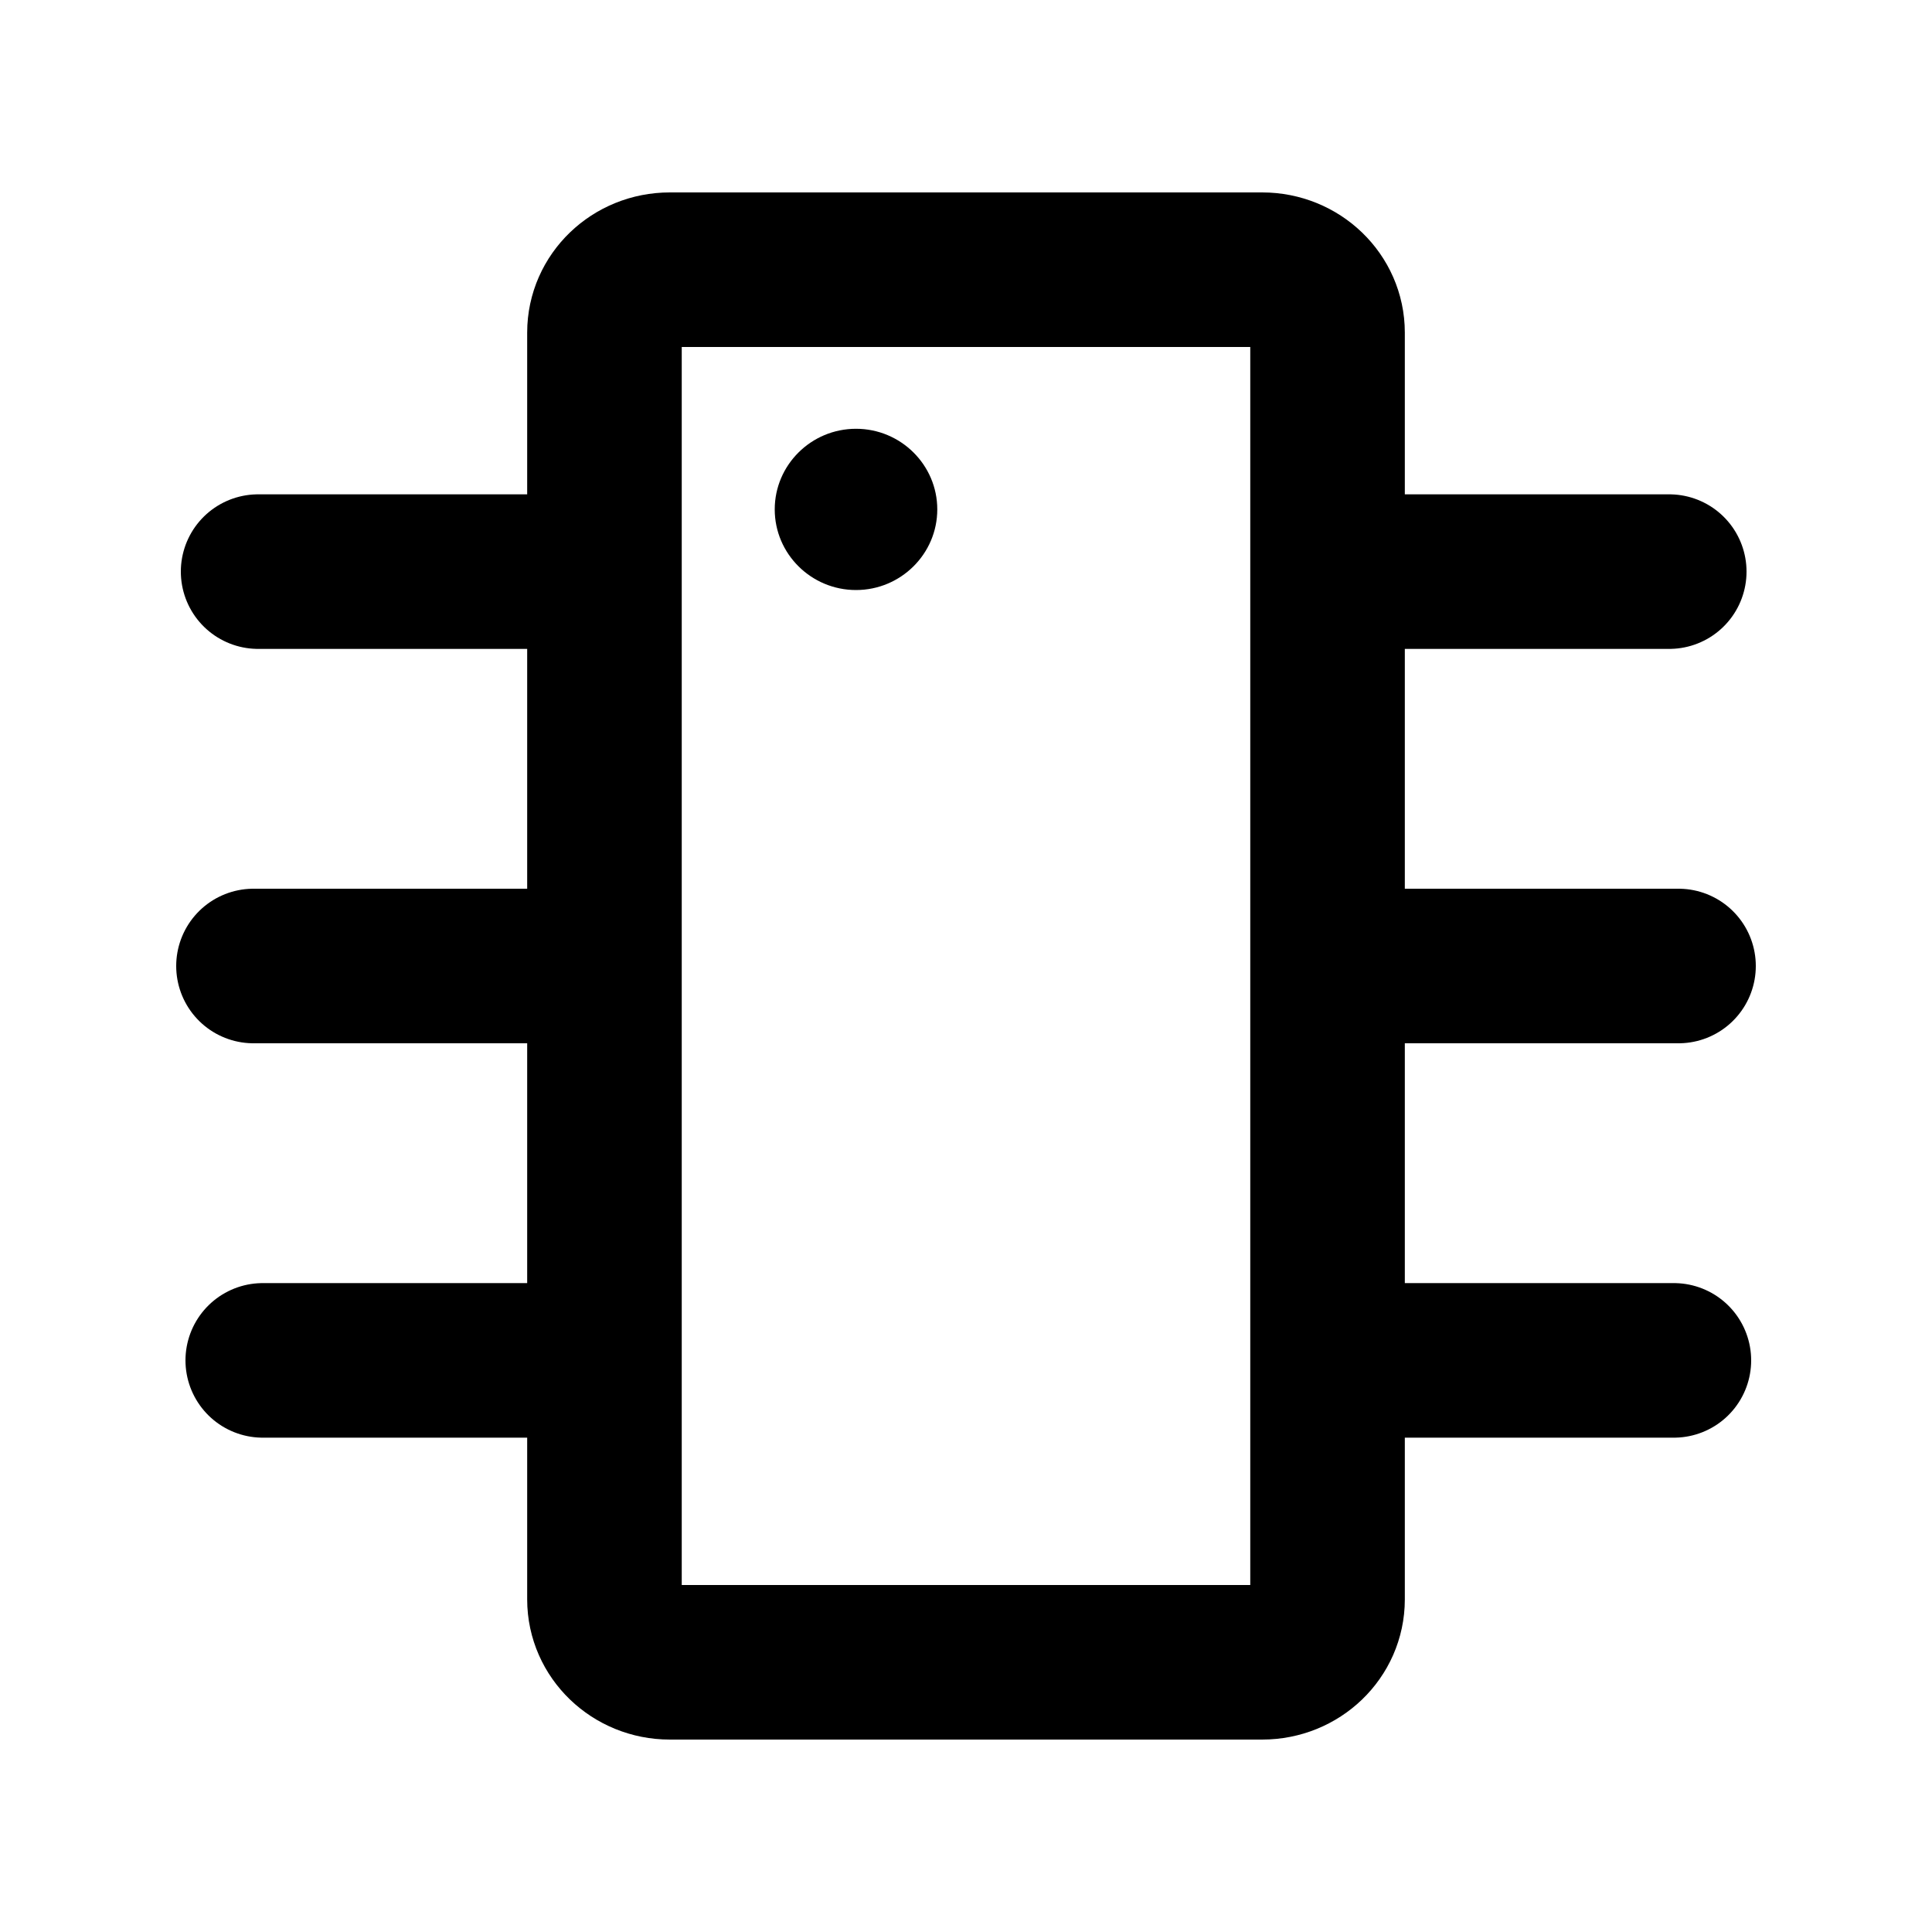 <?xml version="1.0" encoding="UTF-8"?>
<svg id="Bios_-_Pcsx2" data-name="Bios - Pcsx2" xmlns="http://www.w3.org/2000/svg" viewBox="0 0 150 150">
  <defs>
    <style>
      .cls-1 {
        stroke-linejoin: round;
      }

      .cls-1, .cls-2 {
        fill: none;
        stroke: #000;
        stroke-linecap: round;
        stroke-width: 12px;
      }

      .cls-2 {
        stroke-miterlimit: 10;
      }
    </style>
  </defs>
  <g id="paletas">
    <g id="B">
      <line class="cls-2" x1="129.96" y1="105.62" x2="105.25" y2="105.62"/>
      <line class="cls-2" x1="130.32" y1="75" x2="105.61" y2="75"/>
      <line class="cls-2" x1="129.6" y1="44.38" x2="104.88" y2="44.38"/>
    </g>
    <g id="A">
      <line class="cls-2" x1="20.04" y1="44.38" x2="44.75" y2="44.38"/>
      <line class="cls-2" x1="19.68" y1="75" x2="44.39" y2="75"/>
      <line class="cls-2" x1="20.4" y1="105.62" x2="45.12" y2="105.62"/>
    </g>
  </g>
  <g id="By_Kam" data-name="By Kam">
    <path id="chip" class="cls-1" d="m52,20.94h46c2.8,0,5.07,2.19,5.07,4.88v98.36c0,2.7-2.27,4.88-5.07,4.88h-46c-2.8,0-5.07-2.19-5.07-4.88V25.82c0-2.7,2.27-4.88,5.07-4.88Z"/>
    <g id="ball">
      <path d="m66.46,45.81c-3.48,0-6.31-2.81-6.31-6.26s2.83-6.26,6.31-6.26,6.31,2.81,6.31,6.26-2.83,6.26-6.31,6.26Z"/>
    </g>
  </g>
</svg>